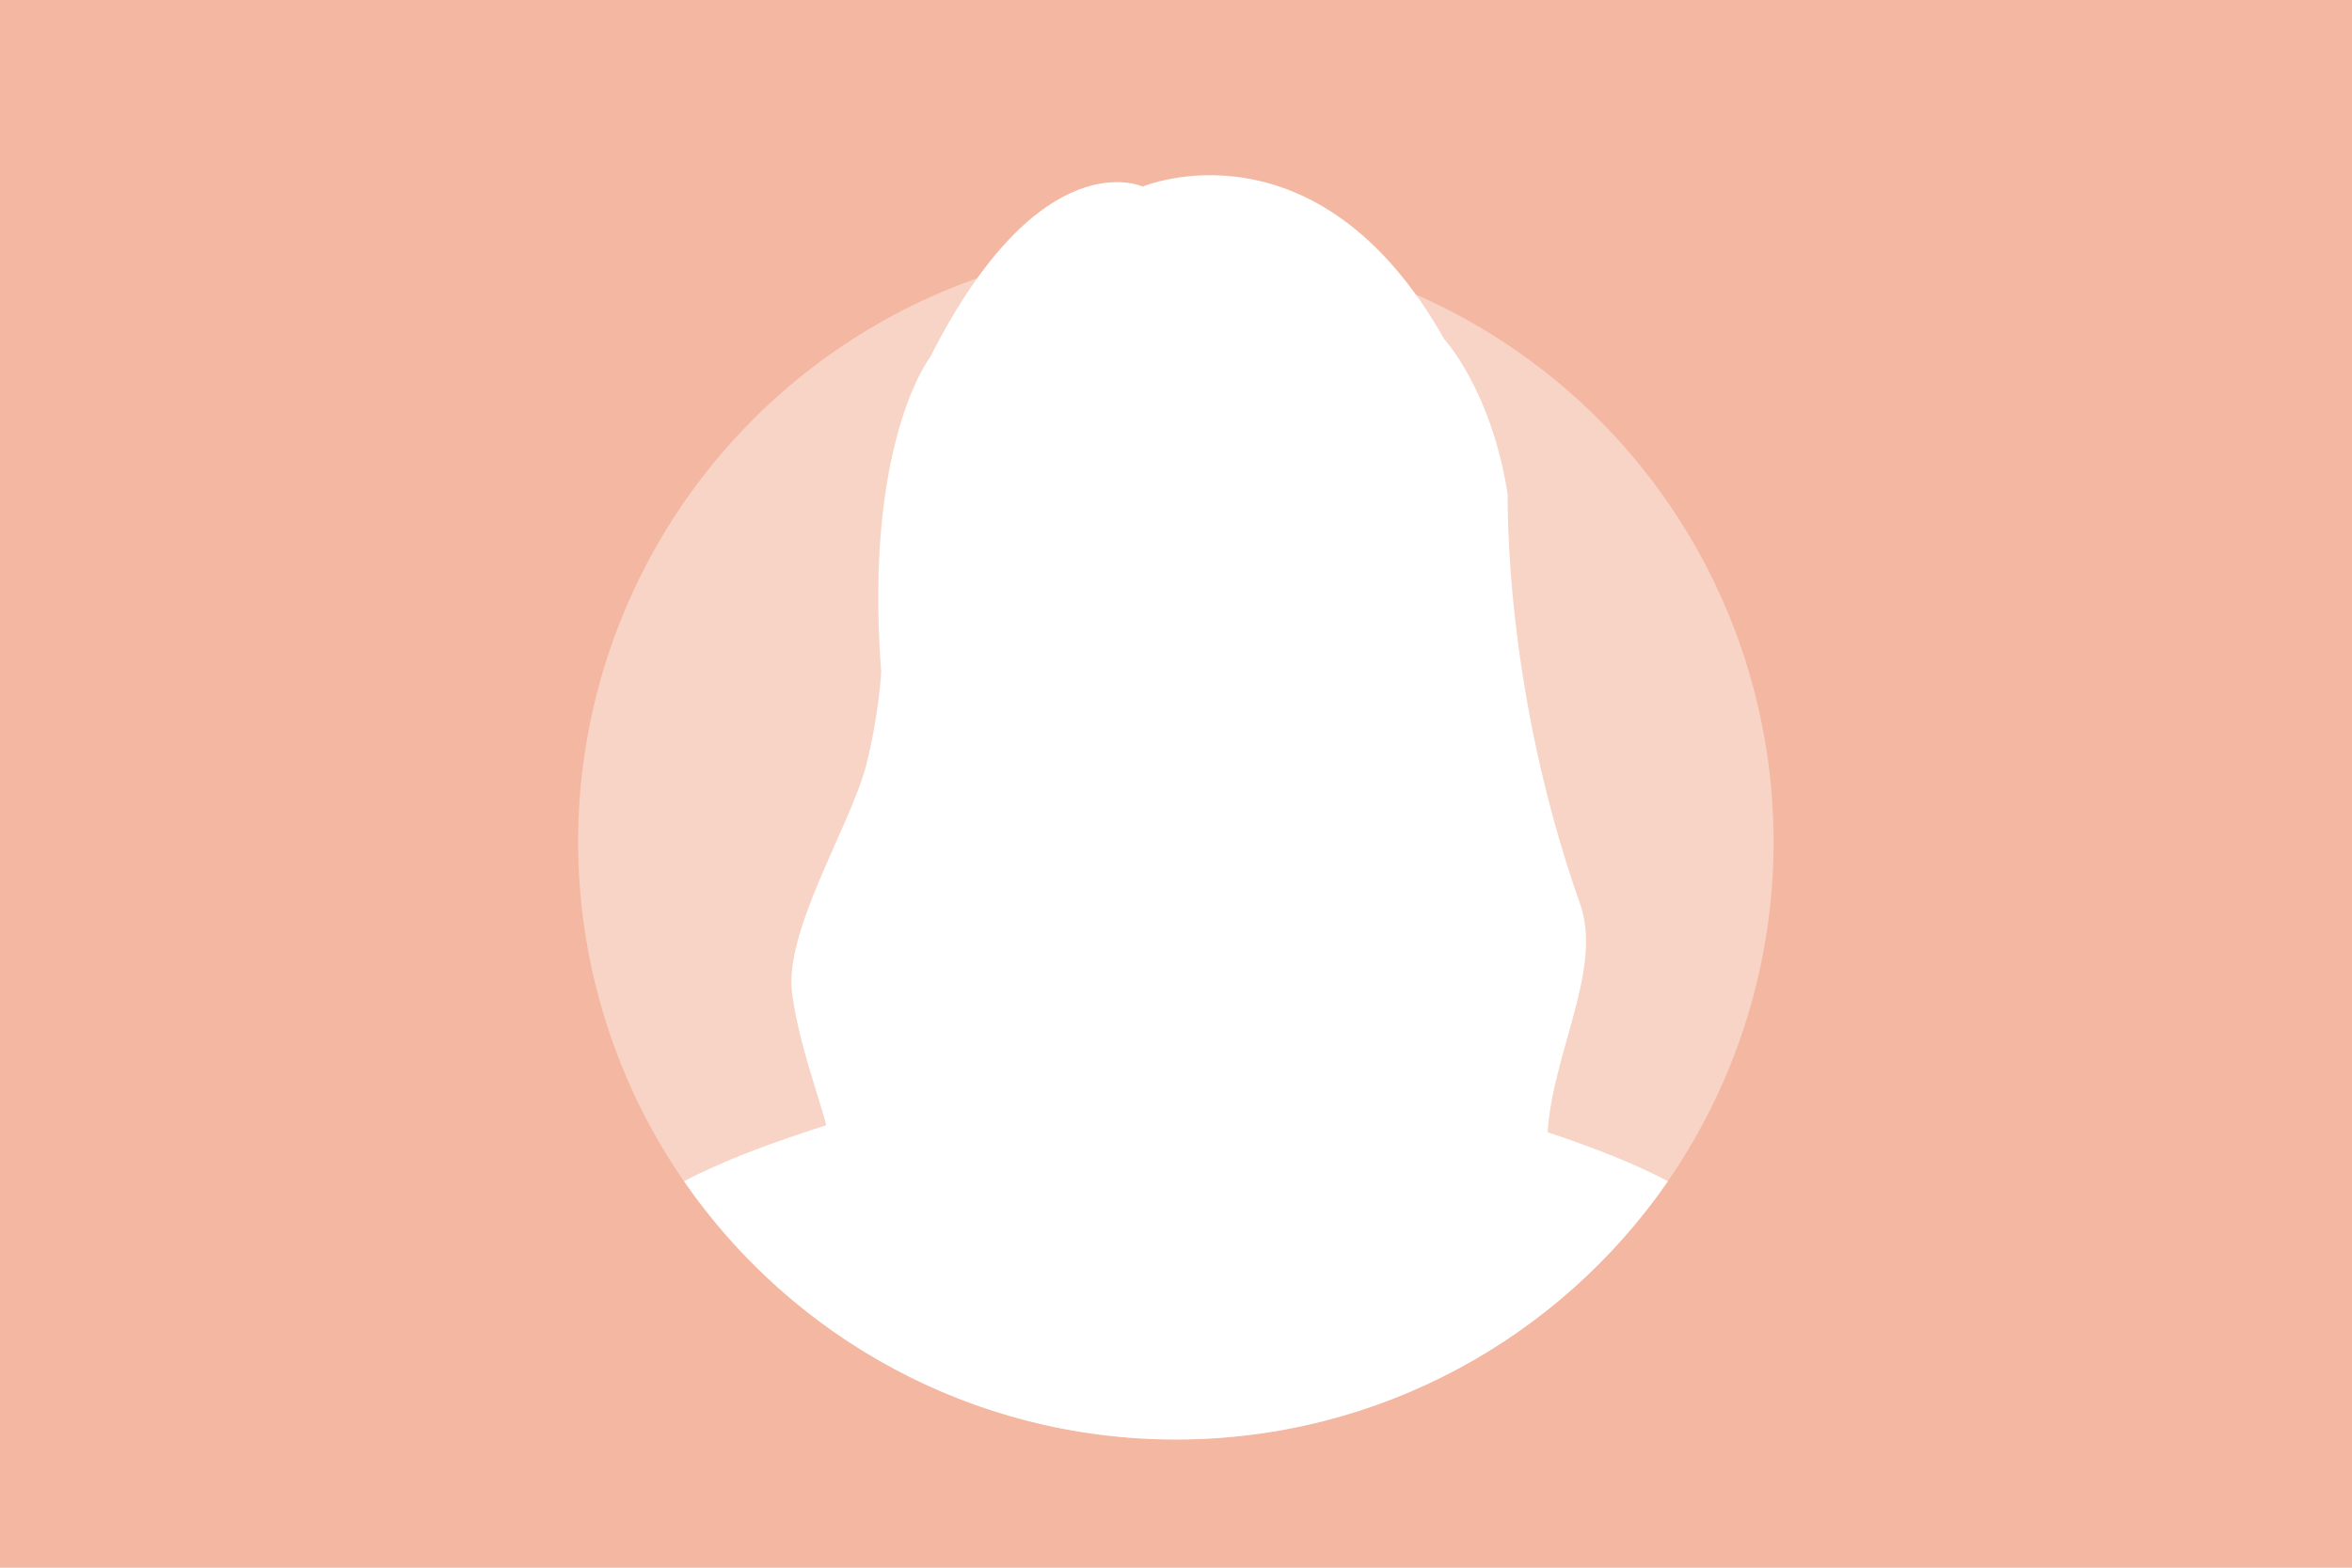 <?xml version="1.0" encoding="utf-8"?>
<svg version="1.1" xmlns="http://www.w3.org/2000/svg" xmlns:xlink="http://www.w3.org/1999/xlink" x="0px" y="0px" viewBox="0 0 600 400" style="enable-background:new 0 0 600 400;" xml:space="preserve">
<style type="text/css">
	.bg{fill:#F4B7A2;}
	.circle{opacity:0.4;fill:#FFFFFF;}
	.ppl{fill:#FFFFFF;}
</style>
<rect y="0" class="bg" width="600" height="400"/>
<g>
	<ellipse transform="matrix(0.707 -0.707 0.707 0.707 -63.998 275.037)" class="circle" cx="300" cy="214.8" rx="152.5" ry="152.5"/>
	<path class="ppl" d="M210.8,287.1c-14.4,4.6-26.4,9.1-36.3,14.3C202,341.2,248,367.3,300,367.3c52,0,98-26.1,125.5-65.9
		c-8.5-4.5-18.7-8.5-30.7-12.5c1.3-20.4,14.1-41.7,8.3-58.2C383.4,175,384.7,127,384.6,126.1c-4.1-26.5-16.2-39.6-16.2-39.6
		c-32.5-57.6-76.9-38.9-76.9-38.9s-26-12.2-54.2,43.5c0,0-17,21.8-12.5,80.4c0,0-0.6,11.2-3.9,24c-4.1,15.5-21.1,42.3-18.8,58.2
		C203.8,266.1,208.4,278.2,210.8,287.1z"/>
</g>
</svg>

